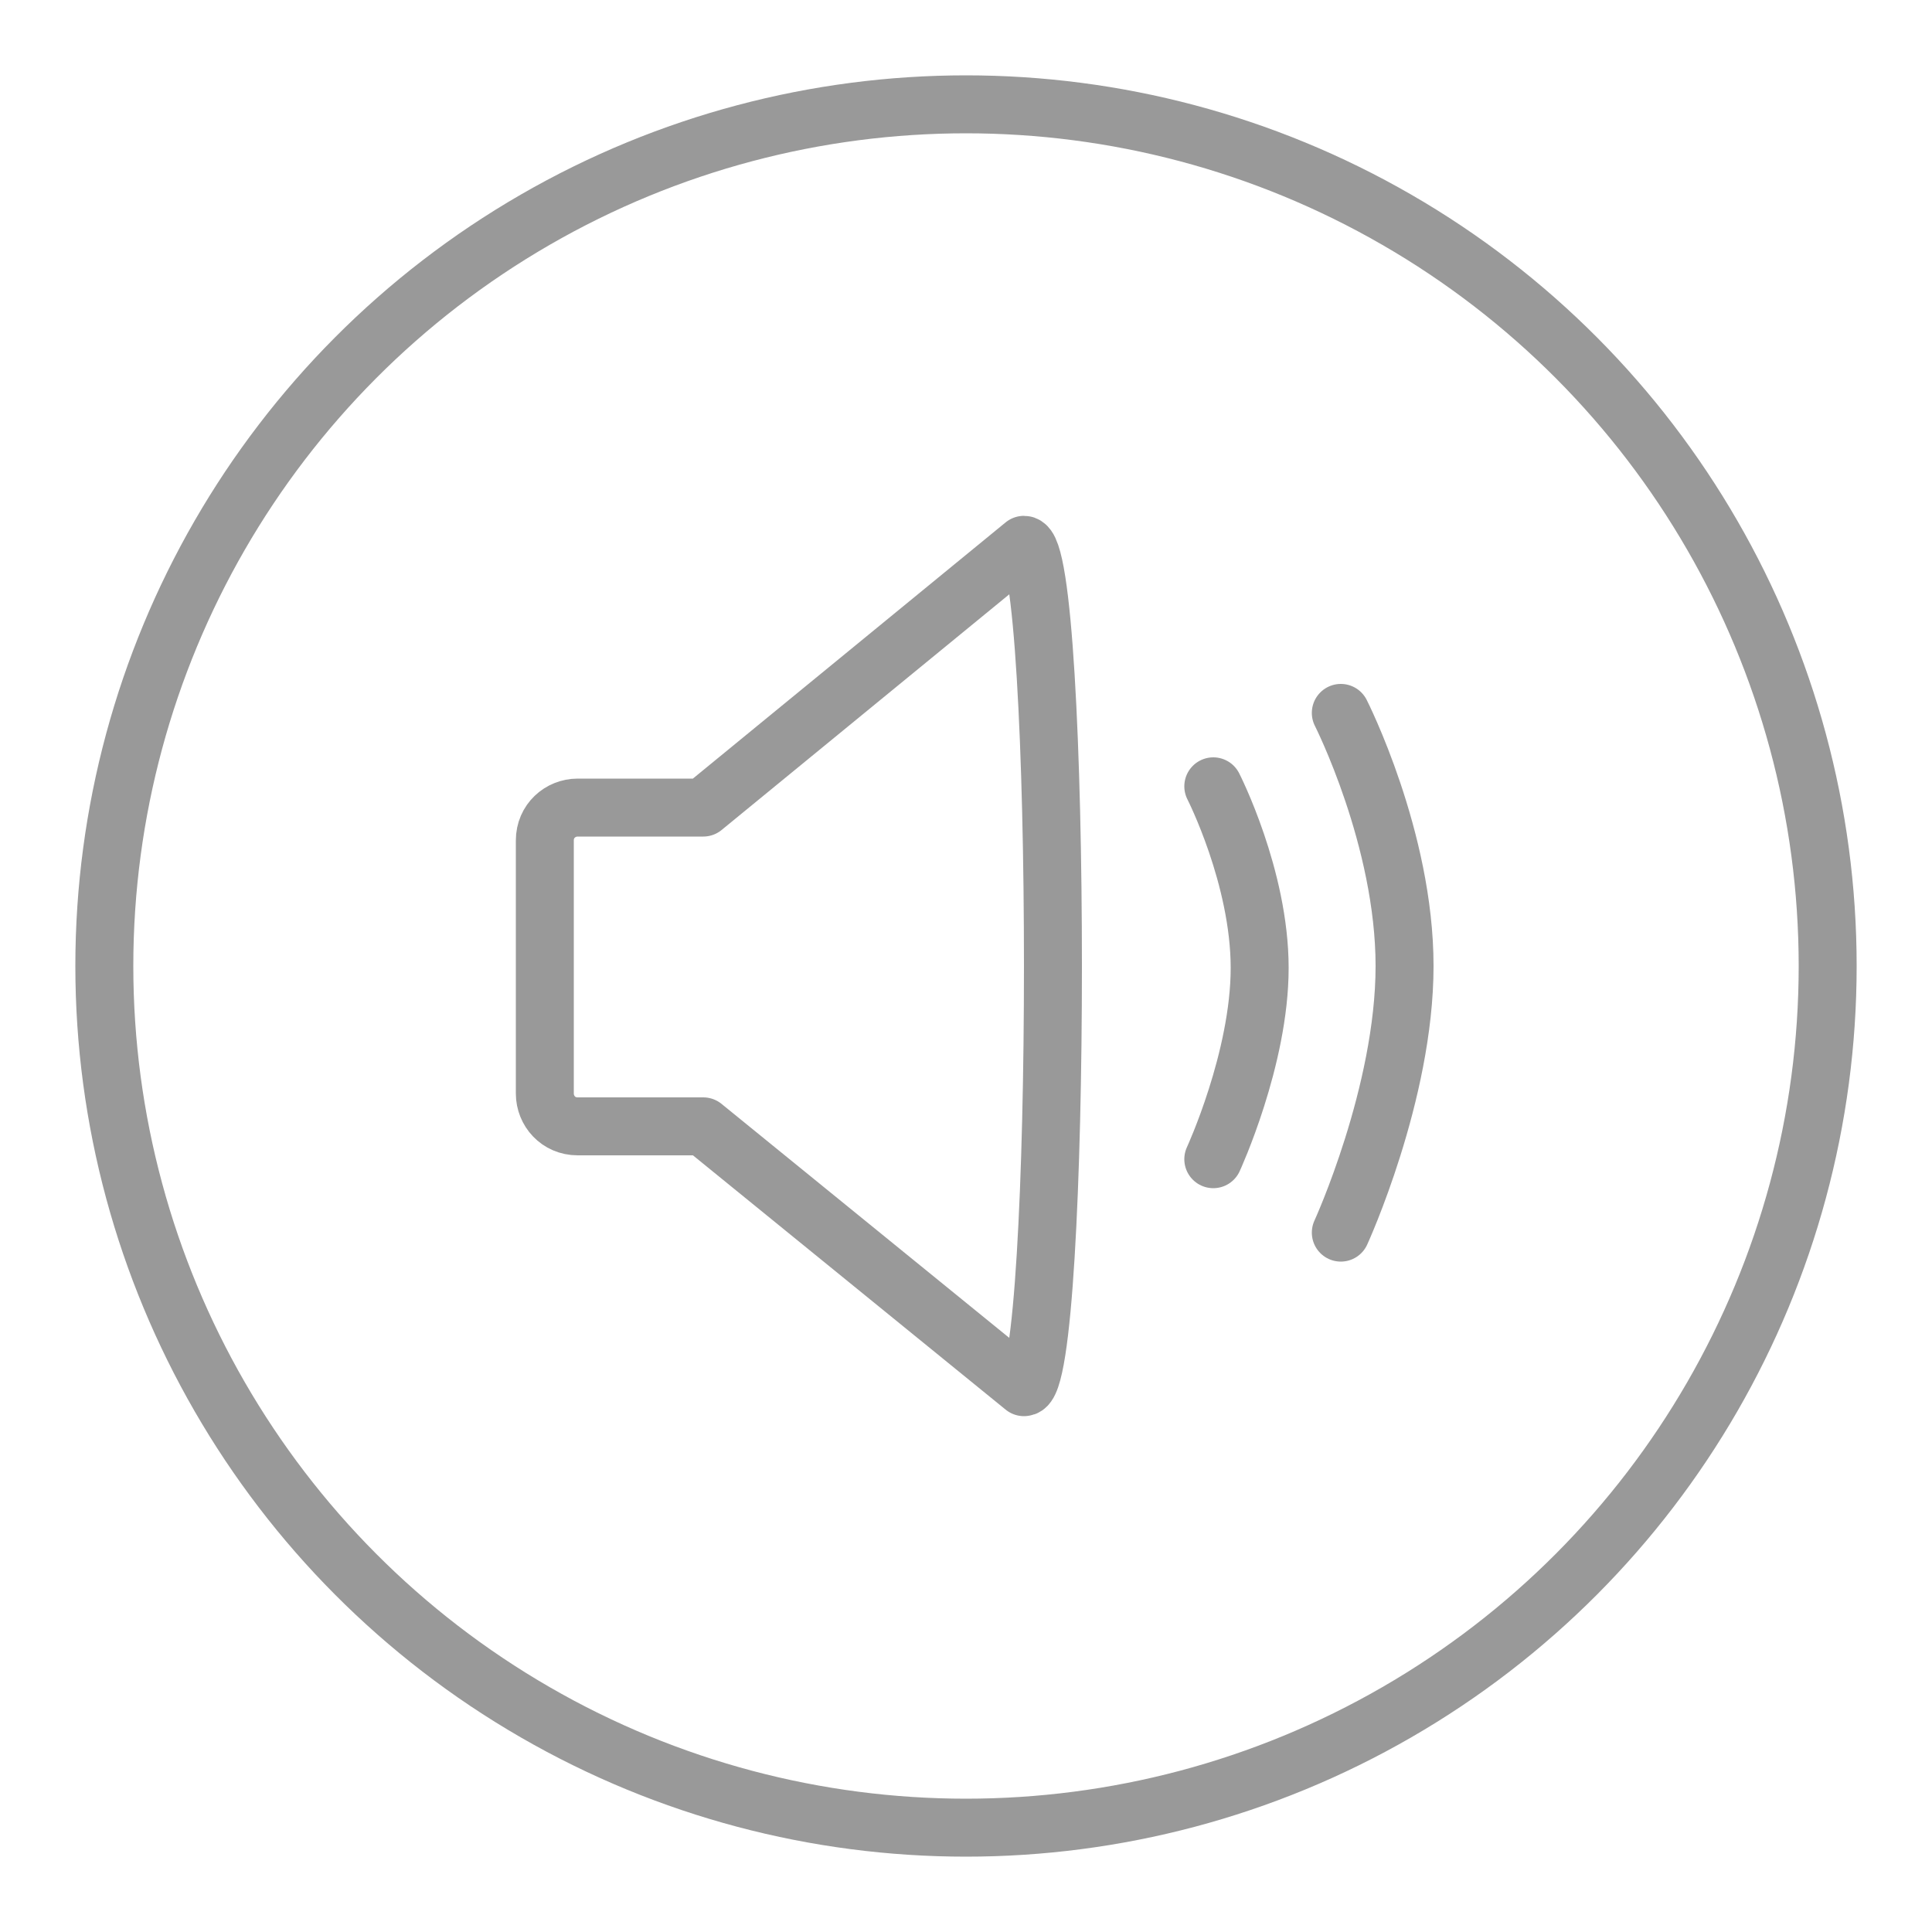 <svg xmlns="http://www.w3.org/2000/svg" height="24px" width="24px" viewBox="0 0 100 100"><g fill="none" stroke="#999" stroke-linejoin="round" stroke-linecap="round" stroke-width="3" stroke-miterlimit="10"><path d="M62.8 40.7s2.4 4.7 2.4 9.4-2.4 9.9-2.4 9.9m6.6-23.1s3.3 6.5 3.3 13.1-3.3 13.8-3.3 13.8M53 28.2L36.4 41.8h-6.5c-.9 0-1.7.7-1.7 1.7v13.1c0 .9.7 1.7 1.7 1.7h6.5L53 71.8c2 0 2-43.6 0-43.6z"/><circle cx="50" cy="50" r="44.6"/></g></svg>
